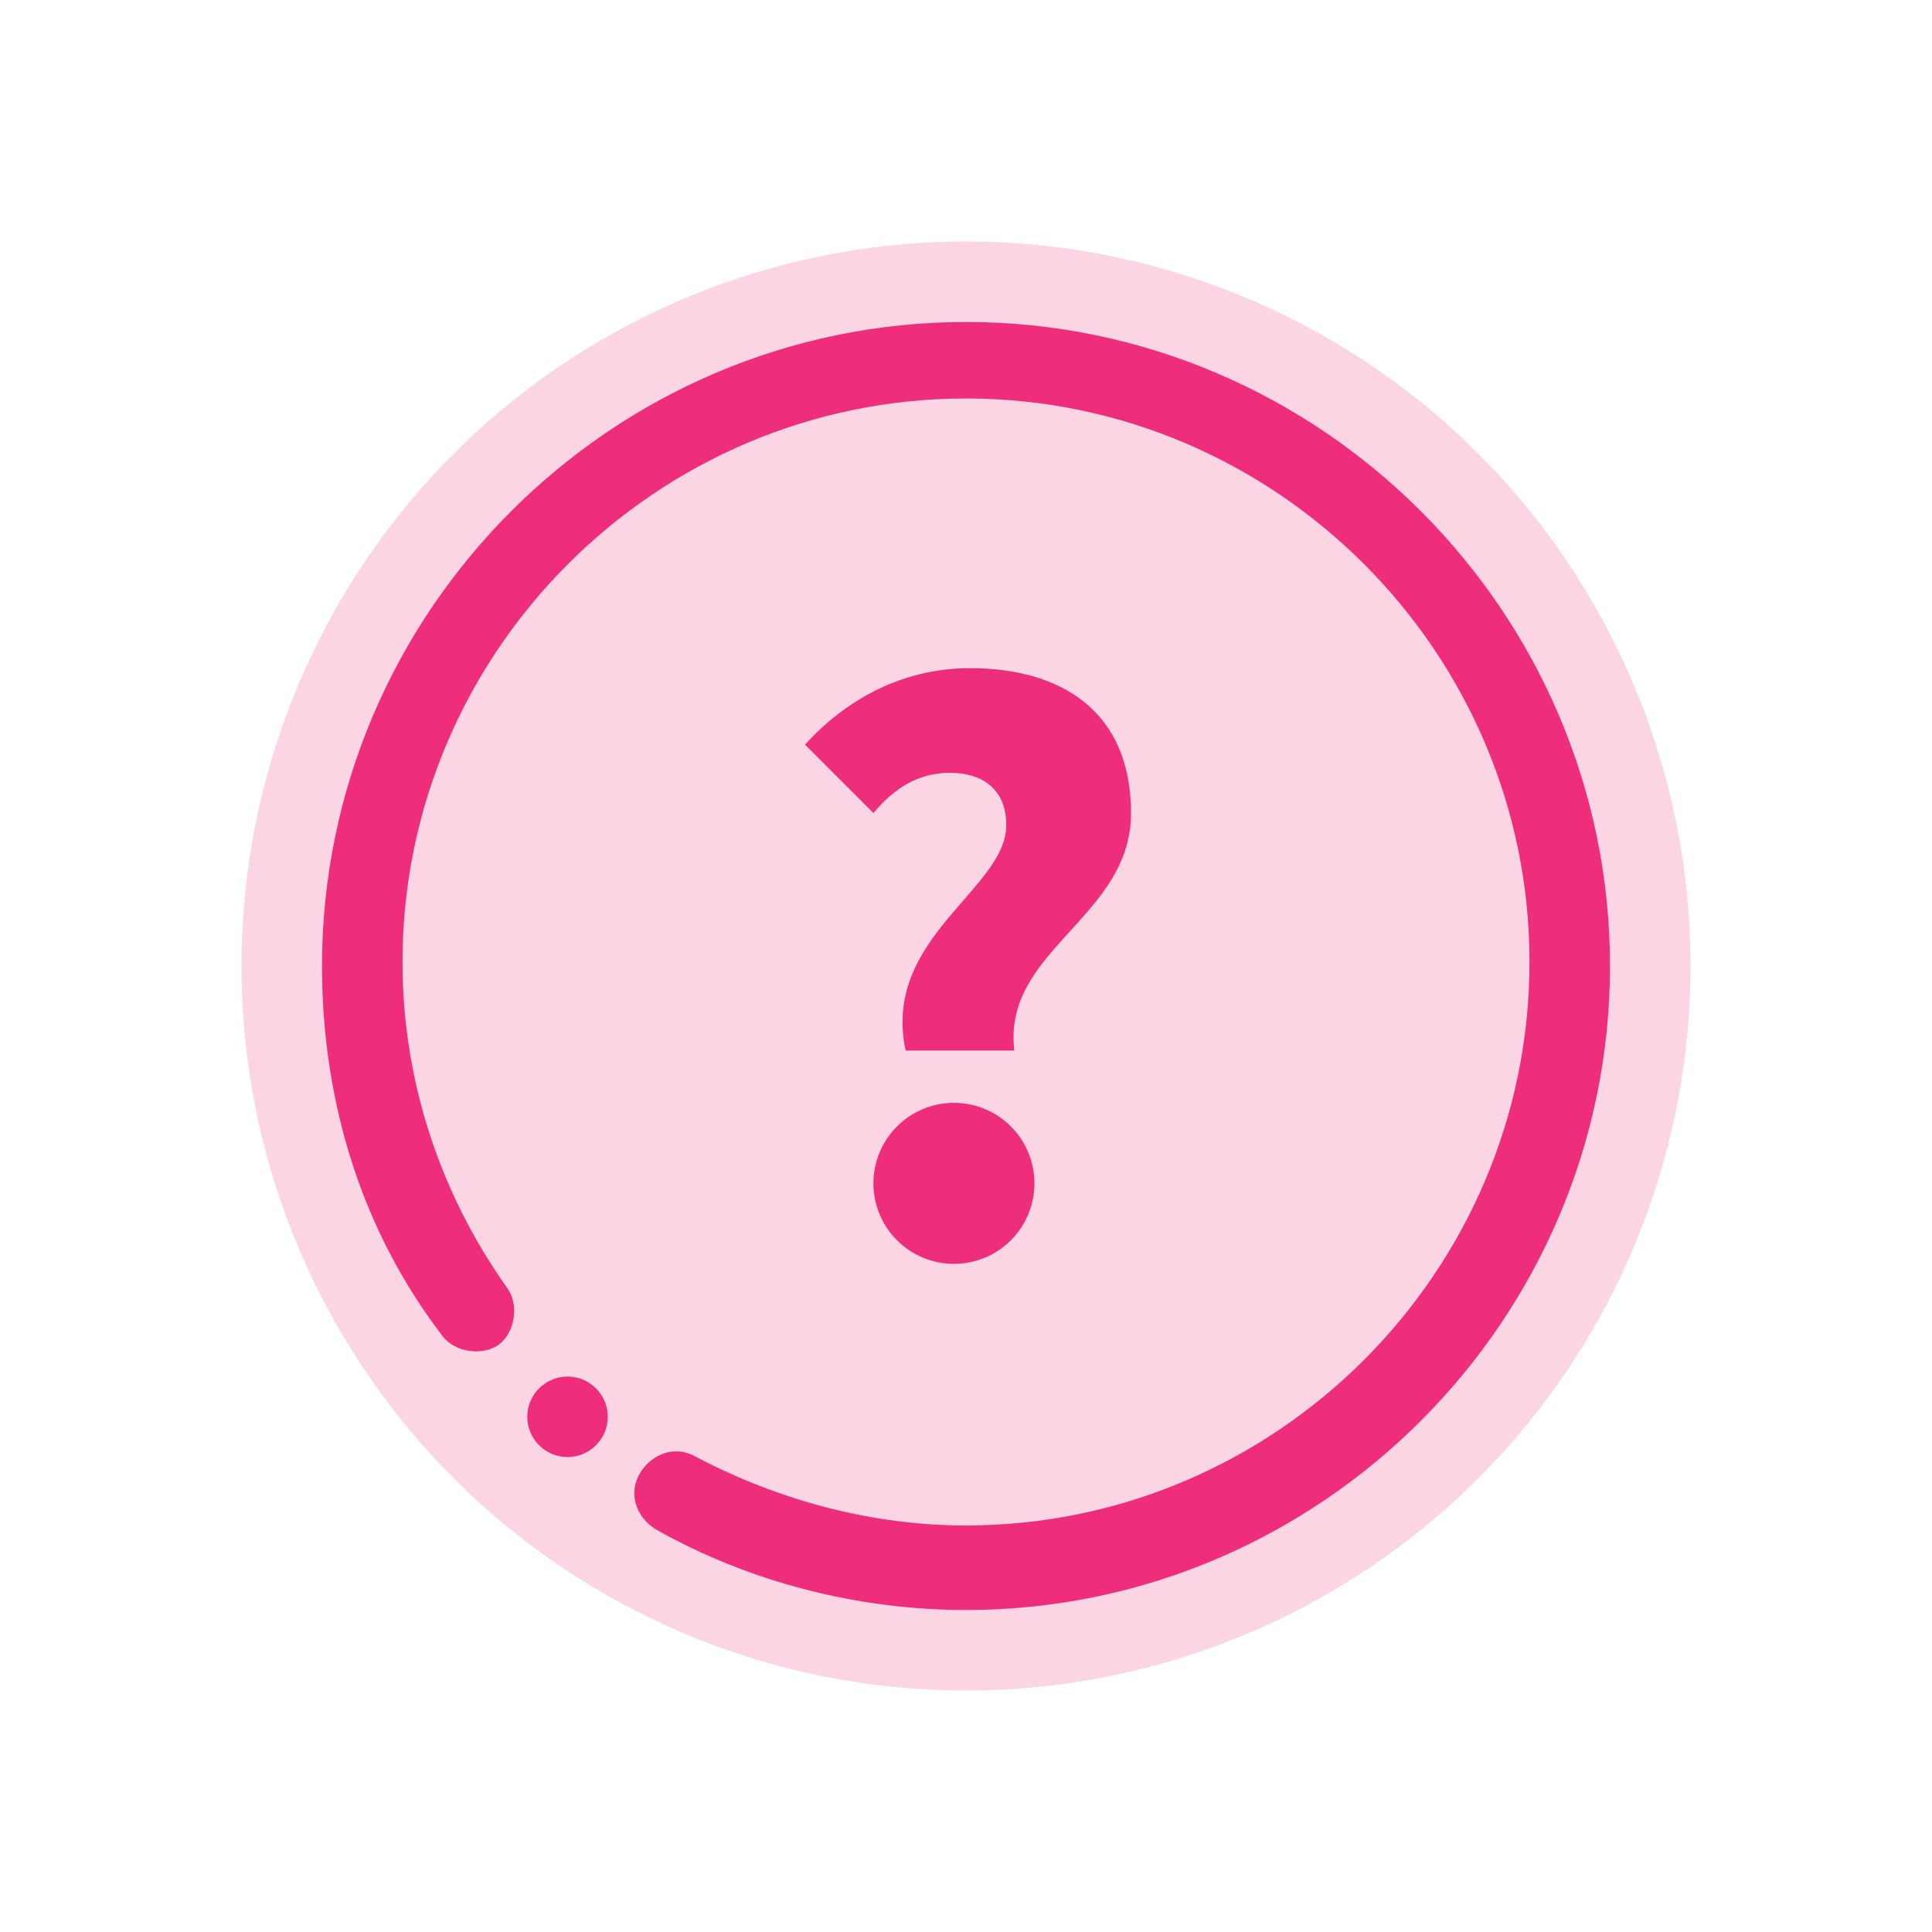<?xml version="1.0" encoding="utf-8"?>
<!-- Generator: Adobe Illustrator 22.0.1, SVG Export Plug-In . SVG Version: 6.00 Build 0)  -->
<svg version="1.1" id="Layer_1" xmlns="http://www.w3.org/2000/svg" xmlns:xlink="http://www.w3.org/1999/xlink" x="0px" y="0px"
	 viewBox="0 0 48 48" style="enable-background:new 0 0 48 48;" xml:space="preserve">
<style type="text/css">
	.st0{opacity:0.2;fill:#EE2D7B;}
	.st1{fill:#EE2D7B;}
</style>
<g>
	<circle class="st0" cx="24" cy="24" r="18"/>
	<path class="st1" d="M24,40c-2.7,0-5.4-0.7-7.7-2c-0.5-0.3-0.7-0.9-0.4-1.4c0.3-0.5,0.9-0.7,1.4-0.4c2.1,1.1,4.4,1.7,6.7,1.7
		c7.7,0,14-6.3,14-14s-6.3-14-14-14s-14,6.3-14,14c0,2.9,0.9,5.7,2.6,8.1c0.3,0.4,0.2,1.1-0.2,1.4c-0.4,0.3-1.1,0.2-1.4-0.2
		C9,30.6,8,27.4,8,24c0-8.8,7.2-16,16-16s16,7.2,16,16S32.8,40,24,40z"/>
	<g>
		<path class="st1" d="M25,20.5c0-0.9-0.6-1.3-1.4-1.3c-0.8,0-1.4,0.4-1.9,1L20,18.5c1-1.1,2.4-1.9,4.1-1.9c2.3,0,4,1.1,4,3.6
			c0,2.6-3.2,3.4-2.9,5.9h-2.7C21.9,23.3,25,22.1,25,20.5z"/>
		<circle class="st1" cx="23.7" cy="29.4" r="2"/>
	</g>
	<circle class="st1" cx="14.1" cy="35.2" r="1"/>
</g>
</svg>
